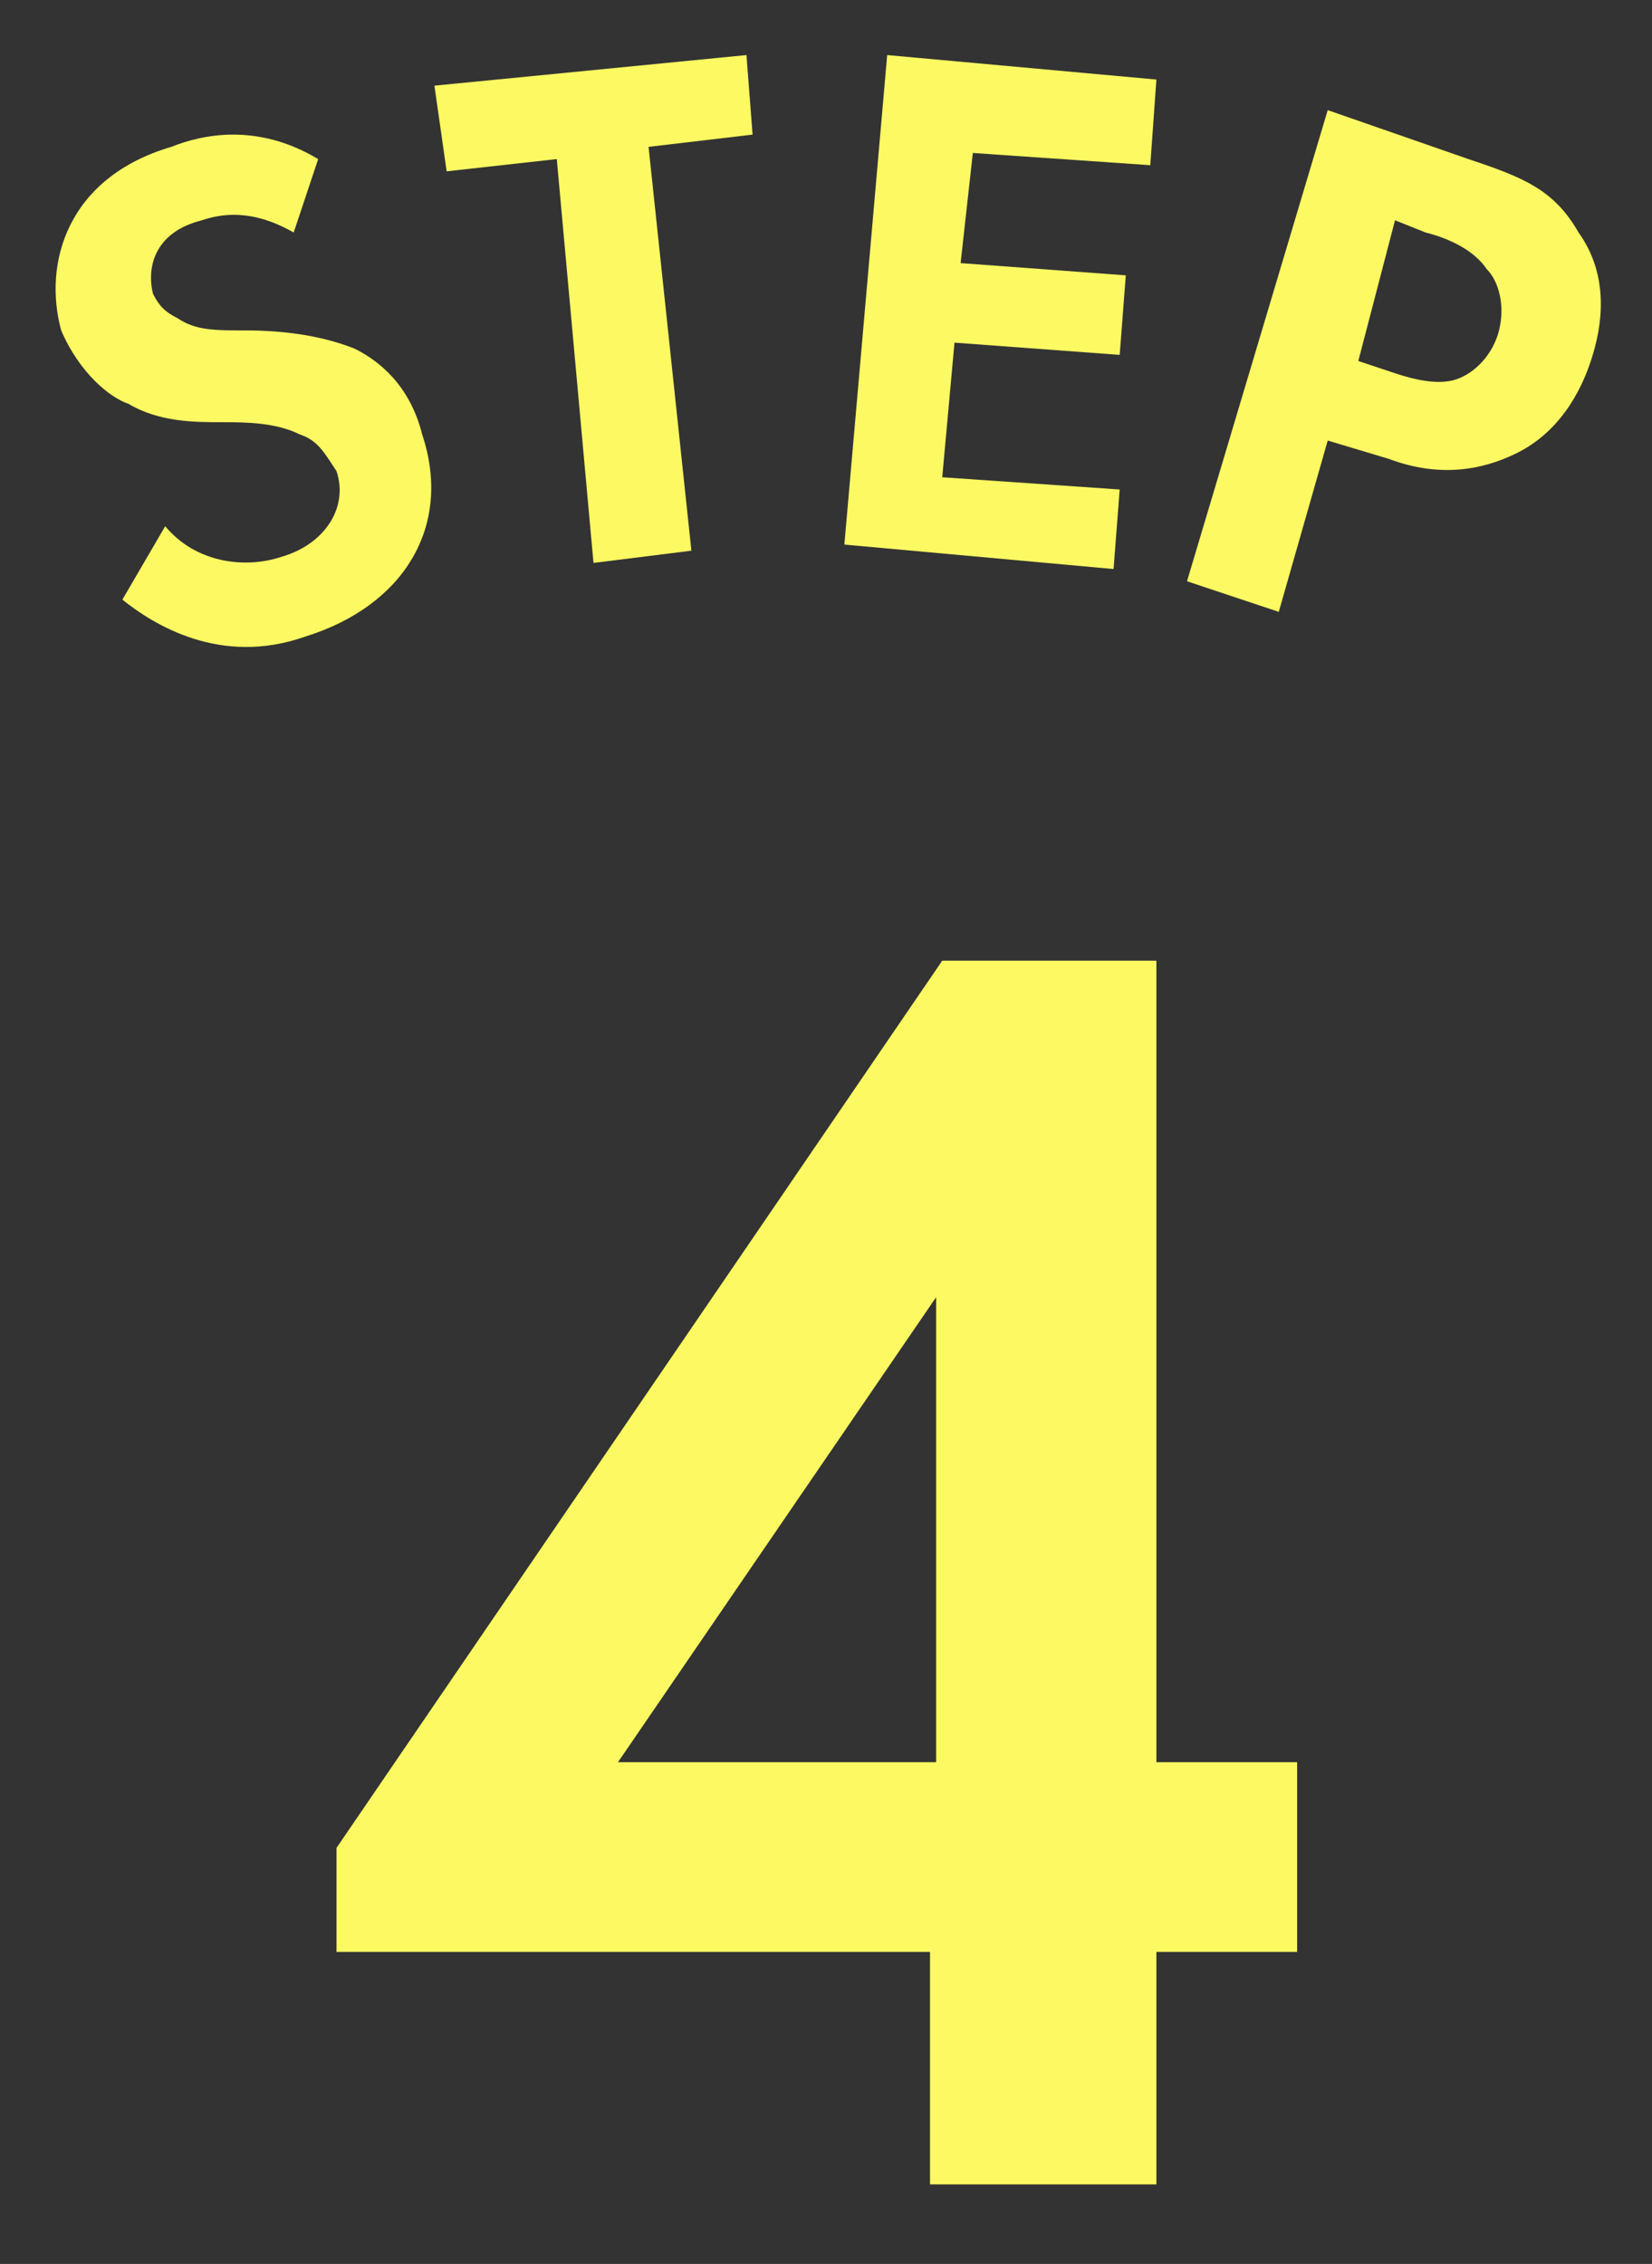 <?xml version="1.0" encoding="utf-8"?>
<!-- Generator: Adobe Illustrator 28.3.0, SVG Export Plug-In . SVG Version: 6.00 Build 0)  -->
<svg version="1.1" xmlns="http://www.w3.org/2000/svg" xmlns:xlink="http://www.w3.org/1999/xlink" x="0px" y="0px"
	 viewBox="0 0 27 37" style="enable-background:new 0 0 27 37;" xml:space="preserve">
<rect x="0" y="0" width="27" height="37" fill="#333333" stroke="none"/>
<style type="text/css">
	.st0{display:none;}
	.st1{display:inline;}
	.st2{fill:#FCF962;}
</style>
<g id="レイヤー_1" class="st0">
	<g class="st1">
		<g>
			<path class="st2" d="M5.6,25.7c0-6.9,3.8-10.4,7.7-10.4c4,0,7.7,3.6,7.7,10.5c0,6.9-3.8,10.4-7.7,10.4
				C9.4,36.1,5.6,32.6,5.6,25.7z M9.5,25.7c0,5.2,2.1,7.1,3.8,7.1s3.8-1.9,3.8-7.1c0-5.2-2.2-7.1-3.8-7.1S9.5,20.5,9.5,25.7z"/>
		</g>
		<g>
			<path class="st2" d="M4.8,3.8C4.1,3.4,3.6,3.5,3.3,3.6C2.5,3.8,2.4,4.4,2.5,4.8C2.6,5,2.7,5.1,2.9,5.2C3.2,5.4,3.5,5.4,4,5.4
				c0.7,0,1.3,0.1,1.8,0.3c0.4,0.2,0.9,0.6,1.1,1.4C7.4,8.6,6.6,9.9,5,10.4C3.6,10.9,2.5,10.2,2,9.8l0.7-1.2C3.2,9.2,4,9.3,4.6,9.1
				c0.7-0.2,1.1-0.8,0.9-1.4C5.3,7.4,5.2,7.2,4.9,7.1C4.5,6.9,4,6.9,3.6,6.9c-0.4,0-1,0-1.5-0.3C1.8,6.5,1.3,6.1,1,5.4
				c-0.3-1.1,0.1-2.5,1.8-3C3.3,2.2,4.2,2,5.2,2.6L4.8,3.8z"/>
			<path class="st2" d="M10.6,2.4l0.7,6.6L9.7,9.2L9.1,2.6L7.3,2.8L7.1,1.4l5.1-0.5l0.1,1.3L10.6,2.4z"/>
			<path class="st2" d="M18.8,2.7l-2.9-0.2l-0.2,1.8l2.7,0.2l-0.1,1.3l-2.7-0.2l-0.2,2.2L18.3,8l-0.1,1.3l-4.4-0.4l0.7-8l4.4,0.4
				L18.8,2.7z"/>
			<path class="st2" d="M24,2.6c0.9,0.3,1.4,0.5,1.8,1.2c0.5,0.7,0.4,1.5,0.2,2.1c-0.1,0.3-0.4,1.1-1.2,1.5
				c-0.6,0.3-1.3,0.4-2.1,0.1l-1-0.3L20.9,10l-1.5-0.5l2.3-7.7L24,2.6z M22.2,5.9l0.6,0.2c0.3,0.1,0.7,0.2,1,0.1
				c0.3-0.1,0.6-0.4,0.7-0.8c0.1-0.4,0-0.8-0.2-1c-0.2-0.3-0.6-0.5-1-0.6l-0.5-0.2L22.2,5.9z"/>
		</g>
	</g>
</g>
<g id="レイヤー_2" class="st0">
	<g class="st1">
		<path class="st2" d="M11.7,19H8.8v-3.4h6.8v20h-3.9V19z"/>
	</g>
	<g class="st1">
		<path class="st2" d="M4.8,3.8C4.1,3.4,3.6,3.5,3.3,3.6C2.5,3.8,2.4,4.4,2.5,4.8C2.6,5,2.7,5.1,2.9,5.2C3.2,5.4,3.5,5.4,4,5.4
			c0.7,0,1.3,0.1,1.8,0.3c0.4,0.2,0.9,0.6,1.1,1.4C7.4,8.6,6.6,9.9,5,10.4C3.6,10.9,2.5,10.2,2,9.8l0.7-1.2C3.2,9.2,4,9.3,4.6,9.1
			c0.7-0.2,1.1-0.8,0.9-1.4C5.3,7.4,5.2,7.2,4.9,7.1C4.5,6.9,4,6.9,3.6,6.9c-0.4,0-1,0-1.5-0.3C1.8,6.5,1.3,6.1,1,5.4
			c-0.3-1.1,0.1-2.5,1.8-3C3.3,2.2,4.2,2,5.2,2.6L4.8,3.8z"/>
		<path class="st2" d="M10.6,2.4l0.7,6.6L9.7,9.2L9.1,2.6L7.3,2.8L7.1,1.4l5.1-0.5l0.1,1.3L10.6,2.4z"/>
		<path class="st2" d="M18.8,2.7l-2.9-0.2l-0.2,1.8l2.7,0.2l-0.1,1.3l-2.7-0.2l-0.2,2.2L18.3,8l-0.1,1.3l-4.4-0.4l0.7-8l4.4,0.4
			L18.8,2.7z"/>
		<path class="st2" d="M24,2.6c0.9,0.3,1.4,0.5,1.8,1.2c0.5,0.7,0.4,1.5,0.2,2.1c-0.1,0.3-0.4,1.1-1.2,1.5c-0.6,0.3-1.3,0.4-2.1,0.1
			l-1-0.3L20.9,10l-1.5-0.5l2.3-7.7L24,2.6z M22.2,5.9l0.6,0.2c0.3,0.1,0.7,0.2,1,0.1c0.3-0.1,0.6-0.4,0.7-0.8c0.1-0.4,0-0.8-0.2-1
			c-0.2-0.3-0.6-0.5-1-0.6l-0.5-0.2L22.2,5.9z"/>
	</g>
</g>
<g id="レイヤー_3" class="st0">
	<g class="st1">
		<path class="st2" d="M11.3,29c0.4-0.4,2.7-3.1,3.4-4.2c0.5-0.8,1.2-2,1.2-3.2c0-1.8-1.3-3-3-3c-2,0-3.1,1.6-3.2,3.3h-4
			c0.2-4.1,3.1-6.7,7-6.7c4.7,0,7,3.2,7,6.4c0,3.1-2.1,5.3-3.6,7l-3.4,3.8h7.2v3.4H5.4L11.3,29z"/>
	</g>
	<g class="st1">
		<path class="st2" d="M4.8,3.8C4.1,3.4,3.6,3.5,3.3,3.6C2.5,3.8,2.4,4.4,2.5,4.8C2.6,5,2.7,5.1,2.9,5.2C3.2,5.4,3.5,5.4,4,5.4
			c0.7,0,1.3,0.1,1.8,0.3c0.4,0.2,0.9,0.6,1.1,1.4C7.4,8.6,6.6,9.9,5,10.4C3.6,10.9,2.5,10.3,2,9.8l0.7-1.2C3.2,9.2,4,9.3,4.6,9.1
			c0.7-0.2,1.1-0.8,0.9-1.4C5.3,7.4,5.2,7.2,4.9,7.1C4.5,6.9,4,6.9,3.6,6.9c-0.4,0-1,0-1.5-0.3C1.8,6.5,1.3,6.1,1,5.4
			c-0.3-1.1,0.1-2.5,1.8-3C3.3,2.2,4.2,2,5.2,2.6L4.8,3.8z"/>
		<path class="st2" d="M10.6,2.4l0.7,6.6L9.7,9.2L9.1,2.6L7.3,2.8L7.1,1.4l5.1-0.5l0.1,1.3L10.6,2.4z"/>
		<path class="st2" d="M18.8,2.7l-2.9-0.2l-0.2,1.8l2.7,0.2l-0.1,1.3l-2.7-0.2l-0.2,2.2L18.3,8l-0.1,1.3l-4.4-0.4l0.7-8l4.4,0.4
			L18.8,2.7z"/>
		<path class="st2" d="M24,2.6c0.9,0.3,1.4,0.5,1.8,1.2c0.5,0.7,0.4,1.5,0.2,2.1c-0.1,0.3-0.4,1.1-1.2,1.5c-0.6,0.3-1.3,0.4-2.1,0.1
			l-1-0.3L20.9,10l-1.5-0.5l2.3-7.7L24,2.6z M22.2,5.9l0.6,0.2c0.3,0.1,0.7,0.2,1,0.1c0.3-0.1,0.6-0.4,0.7-0.8c0.1-0.4,0-0.8-0.2-1
			c-0.2-0.3-0.6-0.5-1-0.6l-0.5-0.2L22.2,5.9z"/>
	</g>
</g>
<g id="レイヤー_4" class="st0">
	<g class="st1">
		<path class="st2" d="M6.4,20.9c0.4-3.6,3.1-5.7,6.5-5.7c3.8,0,6.3,2.2,6.3,5.5c0,1-0.2,3-2.3,4.2c0.8,0.3,3.1,1.5,3.1,4.8
			c0,4.1-3.2,6.4-7.1,6.4c-3.8,0-6.9-2.4-7.2-6.2h3.9c0.2,1.6,1.4,2.9,3.3,2.9c2.2,0,3.2-1.6,3.2-3.2c0-1.5-0.9-3.1-3.3-3.1h-0.5
			v-2.8h0.5c1.9,0,2.7-1.4,2.7-2.7c0-1.6-1-2.6-2.6-2.6c-1.4,0-2.7,0.9-2.8,2.6H6.4z"/>
	</g>
	<g class="st1">
		<path class="st2" d="M4.8,3.8C4.1,3.4,3.6,3.5,3.3,3.6C2.5,3.8,2.4,4.4,2.5,4.8C2.6,5,2.7,5.1,2.9,5.2C3.2,5.4,3.5,5.4,4,5.4
			c0.7,0,1.3,0.1,1.8,0.3c0.4,0.2,0.9,0.6,1.1,1.4C7.4,8.6,6.6,9.9,5,10.4C3.6,10.9,2.5,10.2,2,9.8l0.7-1.2C3.2,9.2,4,9.3,4.6,9.1
			c0.7-0.2,1.1-0.8,0.9-1.4C5.3,7.4,5.2,7.2,4.9,7.1C4.5,6.9,4,6.9,3.6,6.9c-0.4,0-1,0-1.5-0.3C1.8,6.5,1.3,6.1,1,5.4
			c-0.3-1.1,0.1-2.5,1.8-3C3.3,2.2,4.2,2,5.2,2.6L4.8,3.8z"/>
		<path class="st2" d="M10.6,2.4l0.7,6.6L9.7,9.2L9.1,2.6L7.3,2.8L7.1,1.4l5.1-0.5l0.1,1.3L10.6,2.4z"/>
		<path class="st2" d="M18.8,2.7l-2.9-0.2l-0.2,1.8l2.7,0.2l-0.1,1.3l-2.7-0.2l-0.2,2.2L18.3,8l-0.1,1.3l-4.4-0.4l0.7-8l4.4,0.4
			L18.8,2.7z"/>
		<path class="st2" d="M24,2.6c0.9,0.3,1.4,0.5,1.8,1.2c0.5,0.7,0.4,1.5,0.2,2.1c-0.1,0.3-0.4,1.1-1.2,1.5c-0.6,0.3-1.3,0.4-2.1,0.1
			l-1-0.3L20.9,10l-1.5-0.5l2.3-7.7L24,2.6z M22.2,5.9l0.6,0.2c0.3,0.1,0.7,0.2,1,0.1c0.3-0.1,0.6-0.4,0.7-0.8c0.1-0.4,0-0.8-0.2-1
			c-0.2-0.3-0.6-0.5-1-0.6l-0.5-0.2L22.2,5.9z"/>
	</g>
</g>
<g id="レイヤー_5">
	<g>
		<path class="st2" d="M18.9,28.8h2.3v3.1h-2.3v3.8h-3.7v-3.8H5.5v-1.7l9.9-14.5h3.5V28.8z M15.3,28.8v-7.6l-5.2,7.6H15.3z"/>
	</g>
	<g>
		<path class="st2" d="M4.8,3.8C4.1,3.4,3.6,3.5,3.3,3.6C2.5,3.8,2.4,4.4,2.5,4.8C2.6,5,2.7,5.1,2.9,5.2C3.2,5.4,3.5,5.4,4,5.4
			c0.7,0,1.3,0.1,1.8,0.3c0.4,0.2,0.9,0.6,1.1,1.4C7.4,8.6,6.6,9.9,5,10.4C3.6,10.9,2.5,10.2,2,9.8l0.7-1.2C3.2,9.2,4,9.3,4.6,9.1
			c0.7-0.2,1.1-0.8,0.9-1.4C5.3,7.4,5.2,7.2,4.9,7.1C4.5,6.9,4,6.9,3.6,6.9c-0.4,0-1,0-1.5-0.3C1.8,6.5,1.3,6.1,1,5.4
			c-0.3-1.1,0.1-2.5,1.8-3C3.3,2.2,4.2,2,5.2,2.6L4.8,3.8z"/>
		<path class="st2" d="M10.6,2.4l0.7,6.6L9.7,9.2L9.1,2.6L7.3,2.8L7.1,1.4l5.1-0.5l0.1,1.3L10.6,2.4z"/>
		<path class="st2" d="M18.8,2.7l-2.9-0.2l-0.2,1.8l2.7,0.2l-0.1,1.3l-2.7-0.2l-0.2,2.2L18.3,8l-0.1,1.3l-4.4-0.4l0.7-8l4.4,0.4
			L18.8,2.7z"/>
		<path class="st2" d="M24,2.6c0.9,0.3,1.4,0.5,1.8,1.2c0.5,0.7,0.4,1.5,0.2,2.1c-0.1,0.3-0.4,1.1-1.2,1.5c-0.6,0.3-1.3,0.4-2.1,0.1
			l-1-0.3L20.9,10l-1.5-0.5l2.3-7.7L24,2.6z M22.2,5.9l0.6,0.2c0.3,0.1,0.7,0.2,1,0.1c0.3-0.1,0.6-0.4,0.7-0.8c0.1-0.4,0-0.8-0.2-1
			c-0.2-0.3-0.6-0.5-1-0.6l-0.5-0.2L22.2,5.9z"/>
	</g>
</g>
<g id="レイヤー_6" class="st0">
	<g class="st1">
		<path class="st2" d="M19,19h-6.7l-0.7,3.1c0.4-0.1,0.8-0.1,1.4-0.1c2.1,0,4,0.8,5.2,2c1.6,1.6,1.8,3.6,1.8,4.8
			c0,2.2-0.7,3.8-2,5.2c-1.6,1.6-3.4,2-5.5,2c-1.1,0-2.8-0.1-4.3-0.8c-0.8-0.4-1.7-1-2.4-1.7l1.3-3.4C7.5,30.9,8.1,31.5,9,32
			c1,0.5,2,0.8,2.9,0.8c1.6,0,2.6-0.7,3.1-1.2c0.6-0.6,1-1.6,1-2.9c0-1.1-0.3-2-1.2-2.8c-1-0.9-2.2-1-3.1-1c-1.4,0-2.8,0.4-4.3,1.3
			l2.4-10.5H19V19z"/>
	</g>
	<g class="st1">
		<path class="st2" d="M4.8,3.8C4.1,3.4,3.6,3.5,3.3,3.6C2.5,3.8,2.4,4.4,2.5,4.8C2.6,5,2.7,5.1,2.9,5.2C3.2,5.4,3.5,5.4,4,5.4
			c0.7,0,1.3,0.1,1.8,0.3c0.4,0.2,0.9,0.6,1.1,1.4C7.4,8.6,6.6,9.9,5,10.4C3.6,10.9,2.5,10.2,2,9.8l0.7-1.2C3.2,9.2,4,9.3,4.6,9.1
			c0.7-0.2,1.1-0.8,0.9-1.4C5.3,7.4,5.2,7.2,4.9,7.1C4.5,6.9,4,6.9,3.6,6.9c-0.4,0-1,0-1.5-0.3C1.8,6.5,1.3,6.1,1,5.4
			c-0.3-1.1,0.1-2.5,1.8-3C3.3,2.2,4.2,2,5.2,2.6L4.8,3.8z"/>
		<path class="st2" d="M10.6,2.4l0.7,6.6L9.7,9.2L9.1,2.6L7.3,2.8L7.1,1.4l5.1-0.5l0.1,1.3L10.6,2.4z"/>
		<path class="st2" d="M18.8,2.7l-2.9-0.2l-0.2,1.8l2.7,0.2l-0.1,1.3l-2.7-0.2l-0.2,2.2L18.3,8l-0.1,1.3l-4.4-0.4l0.7-8l4.4,0.4
			L18.8,2.7z"/>
		<path class="st2" d="M24,2.6c0.9,0.3,1.4,0.5,1.8,1.2c0.5,0.7,0.4,1.5,0.2,2.1c-0.1,0.3-0.4,1.1-1.2,1.5c-0.6,0.3-1.3,0.4-2.1,0.1
			l-1-0.3L20.9,10l-1.5-0.5l2.3-7.7L24,2.6z M22.2,5.9l0.6,0.2c0.3,0.1,0.7,0.2,1,0.1c0.3-0.1,0.6-0.4,0.7-0.8c0.1-0.4,0-0.8-0.2-1
			c-0.2-0.3-0.6-0.5-1-0.6l-0.5-0.2L22.2,5.9z"/>
	</g>
</g>
<g id="レイヤー_7" class="st0">
	<g class="st1">
		<path class="st2" d="M17.3,16.7L12.4,23c0.6-0.3,1.3-0.5,2.2-0.5c1.5,0,3.2,0.6,4.4,1.7c1,1,1.9,2.7,1.9,4.8
			c0,1.7-0.5,3.4-1.8,4.8c-1.7,1.9-3.7,2.3-5.7,2.3c-2.1,0-4-0.4-5.7-2c-1.1-1.1-1.9-2.6-1.9-4.9c0-2.4,1.1-4.4,2.5-6.2l5.9-7.9
			L17.3,16.7z M15.9,32c0.5-0.5,1.1-1.3,1.1-2.6c0-1.2-0.4-2.1-1.1-2.8c-0.8-0.7-1.6-1-2.6-1c-1.2,0-1.9,0.4-2.6,1.1
			c-0.7,0.8-1.1,1.5-1.1,2.6s0.4,2,1.1,2.7c0.5,0.5,1.4,1,2.6,1C14.6,33,15.4,32.5,15.9,32z"/>
	</g>
	<g class="st1">
		<path class="st2" d="M4.8,3.8C4.1,3.4,3.6,3.5,3.3,3.6C2.5,3.8,2.4,4.4,2.5,4.8C2.6,5,2.7,5.1,2.9,5.2C3.2,5.4,3.5,5.4,4,5.4
			c0.7,0,1.3,0.1,1.8,0.3c0.4,0.2,0.9,0.6,1.1,1.4C7.4,8.6,6.6,9.9,5,10.4C3.6,10.9,2.5,10.2,2,9.8l0.7-1.2C3.2,9.2,4,9.3,4.6,9.1
			c0.7-0.2,1.1-0.8,0.9-1.4C5.3,7.4,5.2,7.2,4.9,7.1C4.5,6.9,4,6.9,3.6,6.9c-0.4,0-1,0-1.5-0.3C1.8,6.5,1.3,6.1,1,5.4
			c-0.3-1.1,0.1-2.5,1.8-3C3.3,2.2,4.2,2,5.2,2.6L4.8,3.8z"/>
		<path class="st2" d="M10.6,2.4l0.7,6.6L9.7,9.2L9.1,2.6L7.3,2.8L7.1,1.4l5.1-0.5l0.1,1.3L10.6,2.4z"/>
		<path class="st2" d="M18.8,2.7l-2.9-0.2l-0.2,1.8l2.7,0.2l-0.1,1.3l-2.7-0.2l-0.2,2.2L18.3,8l-0.1,1.3l-4.4-0.4l0.7-8l4.4,0.4
			L18.8,2.7z"/>
		<path class="st2" d="M24,2.6c0.9,0.3,1.4,0.5,1.8,1.2c0.5,0.7,0.4,1.5,0.2,2.1c-0.1,0.3-0.4,1.1-1.2,1.5c-0.6,0.3-1.3,0.4-2.1,0.1
			l-1-0.3L20.9,10l-1.5-0.5l2.3-7.7L24,2.6z M22.2,5.9l0.6,0.2c0.3,0.1,0.7,0.2,1,0.1c0.3-0.1,0.6-0.4,0.7-0.8c0.1-0.4,0-0.8-0.2-1
			c-0.2-0.3-0.6-0.5-1-0.6l-0.5-0.2L22.2,5.9z"/>
	</g>
</g>
<g id="レイヤー_8" class="st0">
	<g class="st1">
		<path class="st2" d="M15.5,19H6.2v-3.4h15.4l-12,20.6l-3.3-1.5L15.5,19z"/>
	</g>
	<g class="st1">
		<path class="st2" d="M4.8,3.8C4.1,3.4,3.6,3.5,3.3,3.6C2.5,3.8,2.4,4.4,2.5,4.8C2.6,5,2.7,5.1,2.9,5.2C3.2,5.4,3.5,5.4,4,5.4
			c0.7,0,1.3,0.1,1.8,0.3c0.4,0.2,0.9,0.6,1.1,1.4C7.4,8.6,6.6,9.9,5,10.4C3.6,10.9,2.5,10.2,2,9.8l0.7-1.2C3.2,9.2,4,9.3,4.6,9.1
			c0.7-0.2,1.1-0.8,0.9-1.4C5.3,7.4,5.2,7.2,4.9,7.1C4.5,6.9,4,6.9,3.6,6.9c-0.4,0-1,0-1.5-0.3C1.8,6.5,1.3,6.1,1,5.4
			c-0.3-1.1,0.1-2.5,1.8-3C3.3,2.2,4.2,2,5.2,2.6L4.8,3.8z"/>
		<path class="st2" d="M10.6,2.4l0.7,6.6L9.7,9.2L9.1,2.6L7.3,2.8L7.1,1.4l5.1-0.5l0.1,1.3L10.6,2.4z"/>
		<path class="st2" d="M18.8,2.7l-2.9-0.2l-0.2,1.8l2.7,0.2l-0.1,1.3l-2.7-0.2l-0.2,2.2L18.3,8l-0.1,1.3l-4.4-0.4l0.7-8l4.4,0.4
			L18.8,2.7z"/>
		<path class="st2" d="M24,2.6c0.9,0.3,1.4,0.5,1.8,1.2c0.5,0.7,0.4,1.5,0.2,2.1c-0.1,0.3-0.4,1.1-1.2,1.5c-0.6,0.3-1.3,0.4-2.1,0.1
			l-1-0.3L20.9,10l-1.5-0.5l2.3-7.7L24,2.6z M22.2,5.9l0.6,0.2c0.3,0.1,0.7,0.2,1,0.1c0.3-0.1,0.6-0.4,0.7-0.8c0.1-0.4,0-0.8-0.2-1
			c-0.2-0.3-0.6-0.5-1-0.6l-0.5-0.2L22.2,5.9z"/>
	</g>
</g>
<g id="レイヤー_9" class="st0">
	<g class="st1">
		<path class="st2" d="M20.3,30.2c0,3.3-2.6,5.9-7,5.9c-4.3,0-7-2.6-7-5.9c0-2.3,1.4-4.3,3.6-5c-1.5-0.8-2.9-2.2-2.9-4.4
			c0-2.9,2.1-5.6,6.3-5.6s6.3,2.7,6.3,5.6c0,2.2-1.3,3.7-2.9,4.4C19,26,20.3,27.9,20.3,30.2z M16.4,29.9c0-1.8-1.3-3.1-3.1-3.1
			s-3.1,1.3-3.1,3.1c0,1.8,1.3,3.1,3.1,3.1S16.4,31.8,16.4,29.9z M16.2,20.8c0-1.6-1.1-2.8-2.8-2.8c-1.6,0-2.8,1.1-2.8,2.8
			c0,1.7,1.1,2.8,2.8,2.8C15,23.6,16.2,22.5,16.2,20.8z"/>
	</g>
	<g class="st1">
		<path class="st2" d="M4.8,3.8C4.1,3.4,3.6,3.5,3.3,3.6C2.5,3.8,2.4,4.4,2.5,4.8C2.6,5,2.7,5.1,2.9,5.2C3.2,5.4,3.5,5.4,4,5.4
			c0.7,0,1.3,0.1,1.8,0.3c0.4,0.2,0.9,0.6,1.1,1.4C7.4,8.6,6.6,9.9,5,10.4C3.6,10.9,2.5,10.2,2,9.8l0.7-1.2C3.2,9.2,4,9.3,4.6,9.1
			c0.7-0.2,1.1-0.8,0.9-1.4C5.3,7.4,5.2,7.2,4.9,7.1C4.5,6.9,4,6.9,3.6,6.9c-0.4,0-1,0-1.5-0.3C1.8,6.5,1.3,6.1,1,5.4
			c-0.3-1.1,0.1-2.5,1.8-3C3.3,2.2,4.2,2,5.2,2.6L4.8,3.8z"/>
		<path class="st2" d="M10.6,2.4l0.7,6.6L9.7,9.2L9.1,2.6L7.3,2.8L7.1,1.4l5.1-0.5l0.1,1.3L10.6,2.4z"/>
		<path class="st2" d="M18.8,2.7l-2.9-0.2l-0.2,1.8l2.7,0.2l-0.1,1.3l-2.7-0.2l-0.2,2.2L18.3,8l-0.1,1.3l-4.4-0.4l0.7-8l4.4,0.4
			L18.8,2.7z"/>
		<path class="st2" d="M24,2.6c0.9,0.3,1.4,0.5,1.8,1.2c0.5,0.7,0.4,1.5,0.2,2.1c-0.1,0.3-0.4,1.1-1.2,1.5c-0.6,0.3-1.3,0.4-2.1,0.1
			l-1-0.3L20.9,10l-1.5-0.5l2.3-7.7L24,2.6z M22.2,5.9l0.6,0.2c0.3,0.1,0.7,0.2,1,0.1c0.3-0.1,0.6-0.4,0.7-0.8c0.1-0.4,0-0.8-0.2-1
			c-0.2-0.3-0.6-0.5-1-0.6l-0.5-0.2L22.2,5.9z"/>
	</g>
</g>
<g id="レイヤー_10" class="st0">
	<g class="st1">
		<path class="st2" d="M9.4,34.7l4.8-6.2c-0.6,0.2-1.4,0.4-2.1,0.4c-1.4,0-3.2-0.6-4.4-1.7c-1-1-1.9-2.7-1.9-4.8
			c0-1.7,0.5-3.4,1.8-4.8c1.7-1.9,3.7-2.3,5.7-2.3c2.1,0,4,0.4,5.7,2c1.1,1.1,2,2.6,2,4.9c0,2.4-1.1,4.4-2.5,6.2l-5.9,7.9L9.4,34.7z
			 M10.8,19.4c-0.5,0.5-1.1,1.3-1.1,2.6c0,1.2,0.4,2.1,1.1,2.8c0.8,0.7,1.6,1,2.6,1c1.1,0,1.9-0.3,2.6-1.1c0.7-0.8,1.1-1.6,1.1-2.6
			c0-1.3-0.5-2.1-1.1-2.7c-0.5-0.5-1.4-1-2.6-1C12.1,18.3,11.3,18.8,10.8,19.4z"/>
	</g>
	<g class="st1">
		<path class="st2" d="M4.8,3.8C4.1,3.4,3.6,3.5,3.3,3.6C2.5,3.8,2.4,4.4,2.5,4.8C2.6,5,2.7,5.1,2.9,5.2C3.2,5.4,3.5,5.4,4,5.4
			c0.7,0,1.3,0.1,1.8,0.3c0.4,0.2,0.9,0.6,1.1,1.4C7.4,8.6,6.6,9.9,5,10.4C3.6,10.9,2.5,10.2,2,9.8l0.7-1.2C3.2,9.2,4,9.3,4.6,9.1
			c0.7-0.2,1.1-0.8,0.9-1.4C5.3,7.4,5.2,7.2,4.9,7.1C4.5,6.9,4,6.9,3.6,6.9c-0.4,0-1,0-1.5-0.3C1.8,6.5,1.3,6.1,1,5.4
			c-0.3-1.1,0.1-2.5,1.8-3C3.3,2.2,4.2,2,5.2,2.6L4.8,3.8z"/>
		<path class="st2" d="M10.6,2.4l0.7,6.6L9.7,9.2L9.1,2.6L7.3,2.8L7.1,1.4l5.1-0.5l0.1,1.3L10.6,2.4z"/>
		<path class="st2" d="M18.8,2.7l-2.9-0.2l-0.2,1.8l2.7,0.2l-0.1,1.3l-2.7-0.2l-0.2,2.2L18.3,8l-0.1,1.3l-4.4-0.4l0.7-8l4.4,0.4
			L18.8,2.7z"/>
		<path class="st2" d="M24,2.6c0.9,0.3,1.4,0.5,1.8,1.2c0.5,0.7,0.4,1.5,0.2,2.1c-0.1,0.3-0.4,1.1-1.2,1.5c-0.6,0.3-1.3,0.4-2.1,0.1
			l-1-0.3L20.9,10l-1.5-0.5l2.3-7.7L24,2.6z M22.2,5.9l0.6,0.2c0.3,0.1,0.7,0.2,1,0.1c0.3-0.1,0.6-0.4,0.7-0.8c0.1-0.4,0-0.8-0.2-1
			c-0.2-0.3-0.6-0.5-1-0.6l-0.5-0.2L22.2,5.9z"/>
	</g>
</g>
<g id="レイヤー_11" class="st0">
	<g class="st1">
		<path class="st2" d="M3.5,19H0.7v-3.4h6.8v20H3.5V19z"/>
		<path class="st2" d="M10.9,25.7c0-6.9,3.8-10.4,7.7-10.4c4,0,7.7,3.6,7.7,10.5c0,6.9-3.8,10.4-7.7,10.4
			C14.7,36.1,10.9,32.6,10.9,25.7z M14.8,25.7c0,5.2,2.1,7.1,3.8,7.1s3.8-1.9,3.8-7.1c0-5.2-2.2-7.1-3.8-7.1S14.8,20.5,14.8,25.7z"
			/>
	</g>
	<g class="st1">
		<path class="st2" d="M4.8,3.8C4.1,3.4,3.6,3.5,3.3,3.6C2.5,3.8,2.4,4.4,2.5,4.8C2.6,5,2.7,5.1,2.9,5.2C3.2,5.4,3.5,5.4,4,5.4
			c0.7,0,1.3,0.1,1.8,0.3c0.4,0.2,0.9,0.6,1.1,1.4C7.4,8.6,6.6,9.9,5,10.4C3.6,10.9,2.5,10.2,2,9.8l0.7-1.2C3.2,9.2,4,9.3,4.6,9.1
			c0.7-0.2,1.1-0.8,0.9-1.4C5.3,7.4,5.2,7.2,4.9,7.1C4.5,6.9,4,6.9,3.6,6.9c-0.4,0-1,0-1.5-0.3C1.8,6.5,1.3,6.1,1,5.4
			c-0.3-1.1,0.1-2.5,1.8-3C3.3,2.2,4.2,2,5.2,2.6L4.8,3.8z"/>
		<path class="st2" d="M10.6,2.4l0.7,6.6L9.7,9.2L9.1,2.6L7.3,2.8L7.1,1.4l5.1-0.5l0.1,1.3L10.6,2.4z"/>
		<path class="st2" d="M18.8,2.7l-2.9-0.2l-0.2,1.8l2.7,0.2l-0.1,1.3l-2.7-0.2l-0.2,2.2L18.3,8l-0.1,1.3l-4.4-0.4l0.7-8l4.4,0.4
			L18.8,2.7z"/>
		<path class="st2" d="M24,2.6c0.9,0.3,1.4,0.5,1.8,1.2c0.5,0.7,0.4,1.5,0.2,2.1c-0.1,0.3-0.4,1.1-1.2,1.5c-0.6,0.3-1.3,0.4-2.1,0.1
			l-1-0.3L20.9,10l-1.5-0.5l2.3-7.7L24,2.6z M22.2,5.9l0.6,0.2c0.3,0.1,0.7,0.2,1,0.1c0.3-0.1,0.6-0.4,0.7-0.8c0.1-0.4,0-0.8-0.2-1
			c-0.2-0.3-0.6-0.5-1-0.6l-0.5-0.2L22.2,5.9z"/>
	</g>
</g>
<g id="レイヤー_12" class="st0">
	<g class="st1">
		<path class="st2" d="M6.2,19H3.3v-3.4h6.8v20H6.2V19z"/>
		<path class="st2" d="M18.4,19h-2.9v-3.4h6.8v20h-3.9V19z"/>
	</g>
	<g class="st1">
		<path class="st2" d="M4.8,3.8C4.1,3.4,3.6,3.5,3.3,3.6C2.5,3.8,2.4,4.4,2.5,4.8C2.6,5,2.7,5.1,2.9,5.2C3.2,5.4,3.5,5.4,4,5.4
			c0.7,0,1.3,0.1,1.8,0.3c0.4,0.2,0.9,0.6,1.1,1.4C7.4,8.6,6.6,9.9,5,10.4C3.6,10.9,2.5,10.2,2,9.8l0.7-1.2C3.2,9.2,4,9.3,4.6,9.1
			c0.7-0.2,1.1-0.8,0.9-1.4C5.3,7.4,5.2,7.2,4.9,7.1C4.5,6.9,4,6.9,3.6,6.9c-0.4,0-1,0-1.5-0.3C1.8,6.5,1.3,6.1,1,5.4
			c-0.3-1.1,0.1-2.5,1.8-3C3.3,2.2,4.2,2,5.2,2.6L4.8,3.8z"/>
		<path class="st2" d="M10.6,2.4l0.7,6.6L9.7,9.2L9.1,2.6L7.3,2.8L7.1,1.4l5.1-0.5l0.1,1.3L10.6,2.4z"/>
		<path class="st2" d="M18.8,2.7l-2.9-0.2l-0.2,1.8l2.7,0.2l-0.1,1.3l-2.7-0.2l-0.2,2.2L18.3,8l-0.1,1.3l-4.4-0.4l0.7-8l4.4,0.4
			L18.8,2.7z"/>
		<path class="st2" d="M24,2.6c0.9,0.3,1.4,0.5,1.8,1.2c0.5,0.7,0.4,1.5,0.2,2.1c-0.1,0.3-0.4,1.1-1.2,1.5c-0.6,0.3-1.3,0.4-2.1,0.1
			l-1-0.3L20.9,10l-1.5-0.5l2.3-7.7L24,2.6z M22.2,5.9l0.6,0.2c0.3,0.1,0.7,0.2,1,0.1c0.3-0.1,0.6-0.4,0.7-0.8c0.1-0.4,0-0.8-0.2-1
			c-0.2-0.3-0.6-0.5-1-0.6l-0.5-0.2L22.2,5.9z"/>
	</g>
</g>
<g id="レイヤー_13" class="st0">
	<g class="st1">
		<path class="st2" d="M4.2,19H1.3v-3.4h6.8v20H4.2V19z"/>
		<path class="st2" d="M17.2,29c0.4-0.4,2.7-3.1,3.4-4.2c0.5-0.8,1.2-2,1.2-3.2c0-1.8-1.3-3-3-3c-2,0-3.1,1.6-3.2,3.3h-4
			c0.2-4.1,3.1-6.7,7-6.7c4.7,0,7,3.2,7,6.4c0,3.1-2.1,5.3-3.6,7l-3.4,3.8h7.2v3.4H11.3L17.2,29z"/>
	</g>
	<g class="st1">
		<path class="st2" d="M4.8,3.8C4.1,3.4,3.6,3.5,3.3,3.6C2.5,3.8,2.4,4.4,2.5,4.8C2.6,5,2.7,5.1,2.9,5.2C3.2,5.4,3.5,5.4,4,5.4
			c0.7,0,1.3,0.1,1.8,0.3c0.4,0.2,0.9,0.6,1.1,1.4C7.4,8.6,6.6,9.9,5,10.4C3.6,10.9,2.5,10.2,2,9.8l0.7-1.2C3.2,9.2,4,9.3,4.6,9.1
			c0.7-0.2,1.1-0.8,0.9-1.4C5.3,7.4,5.2,7.2,4.9,7.1C4.5,6.9,4,6.9,3.6,6.9c-0.4,0-1,0-1.5-0.3C1.8,6.5,1.3,6.1,1,5.4
			c-0.3-1.1,0.1-2.5,1.8-3C3.3,2.2,4.2,2,5.2,2.6L4.8,3.8z"/>
		<path class="st2" d="M10.6,2.4l0.7,6.6L9.7,9.2L9.1,2.6L7.3,2.8L7.1,1.4l5.1-0.5l0.1,1.3L10.6,2.4z"/>
		<path class="st2" d="M18.8,2.7l-2.9-0.2l-0.2,1.8l2.7,0.2l-0.1,1.3l-2.7-0.2l-0.2,2.2L18.3,8l-0.1,1.3l-4.4-0.4l0.7-8l4.4,0.4
			L18.8,2.7z"/>
		<path class="st2" d="M24,2.6c0.9,0.3,1.4,0.5,1.8,1.2c0.5,0.7,0.4,1.5,0.2,2.1c-0.1,0.3-0.4,1.1-1.2,1.5c-0.6,0.3-1.3,0.4-2.1,0.1
			l-1-0.3L20.9,10l-1.5-0.5l2.3-7.7L24,2.6z M22.2,5.9l0.6,0.2c0.3,0.1,0.7,0.2,1,0.1c0.3-0.1,0.6-0.4,0.7-0.8c0.1-0.4,0-0.8-0.2-1
			c-0.2-0.3-0.6-0.5-1-0.6l-0.5-0.2L22.2,5.9z"/>
	</g>
</g>
<g id="レイヤー_14" class="st0">
	<g class="st1">
		<path class="st2" d="M4.8,19H1.9v-3.4h6.8v20H4.8V19z"/>
		<path class="st2" d="M12.3,20.9c0.4-3.6,3.1-5.7,6.5-5.7c3.8,0,6.3,2.2,6.3,5.5c0,1-0.2,3-2.3,4.2c0.8,0.3,3.1,1.5,3.1,4.8
			c0,4.1-3.2,6.4-7.1,6.4c-3.8,0-6.9-2.4-7.2-6.2h3.9c0.2,1.6,1.4,2.9,3.3,2.9c2.2,0,3.2-1.6,3.2-3.2c0-1.5-0.9-3.1-3.3-3.1h-0.5
			v-2.8h0.5c1.9,0,2.7-1.4,2.7-2.7c0-1.6-1-2.6-2.6-2.6c-1.4,0-2.7,0.9-2.8,2.6H12.3z"/>
	</g>
	<g class="st1">
		<path class="st2" d="M4.8,3.8C4.1,3.4,3.6,3.5,3.3,3.6C2.5,3.8,2.4,4.4,2.5,4.8C2.6,5,2.7,5.1,2.9,5.2C3.2,5.4,3.5,5.4,4,5.4
			c0.7,0,1.3,0.1,1.8,0.3c0.4,0.2,0.9,0.6,1.1,1.4C7.4,8.6,6.6,9.9,5,10.4C3.6,10.9,2.5,10.2,2,9.8l0.7-1.2C3.2,9.2,4,9.3,4.6,9.1
			c0.7-0.2,1.1-0.8,0.9-1.4C5.3,7.4,5.2,7.2,4.9,7.1C4.5,6.9,4,6.9,3.6,6.9c-0.4,0-1,0-1.5-0.3C1.8,6.5,1.3,6.1,1,5.4
			c-0.3-1.1,0.1-2.5,1.8-3C3.3,2.2,4.2,2,5.2,2.6L4.8,3.8z"/>
		<path class="st2" d="M10.6,2.4l0.7,6.6L9.7,9.2L9.1,2.6L7.3,2.8L7.1,1.4l5.1-0.5l0.1,1.3L10.6,2.4z"/>
		<path class="st2" d="M18.8,2.7l-2.9-0.2l-0.2,1.8l2.7,0.2l-0.1,1.3l-2.7-0.2l-0.2,2.2L18.3,8l-0.1,1.3l-4.4-0.4l0.7-8l4.4,0.4
			L18.8,2.7z"/>
		<path class="st2" d="M24,2.6c0.9,0.3,1.4,0.5,1.8,1.2c0.5,0.7,0.4,1.5,0.2,2.1c-0.1,0.3-0.4,1.1-1.2,1.5c-0.6,0.3-1.3,0.4-2.1,0.1
			l-1-0.3L20.9,10l-1.5-0.5l2.3-7.7L24,2.6z M22.2,5.9l0.6,0.2c0.3,0.1,0.7,0.2,1,0.1c0.3-0.1,0.6-0.4,0.7-0.8c0.1-0.4,0-0.8-0.2-1
			c-0.2-0.3-0.6-0.5-1-0.6l-0.5-0.2L22.2,5.9z"/>
	</g>
</g>
</svg>
